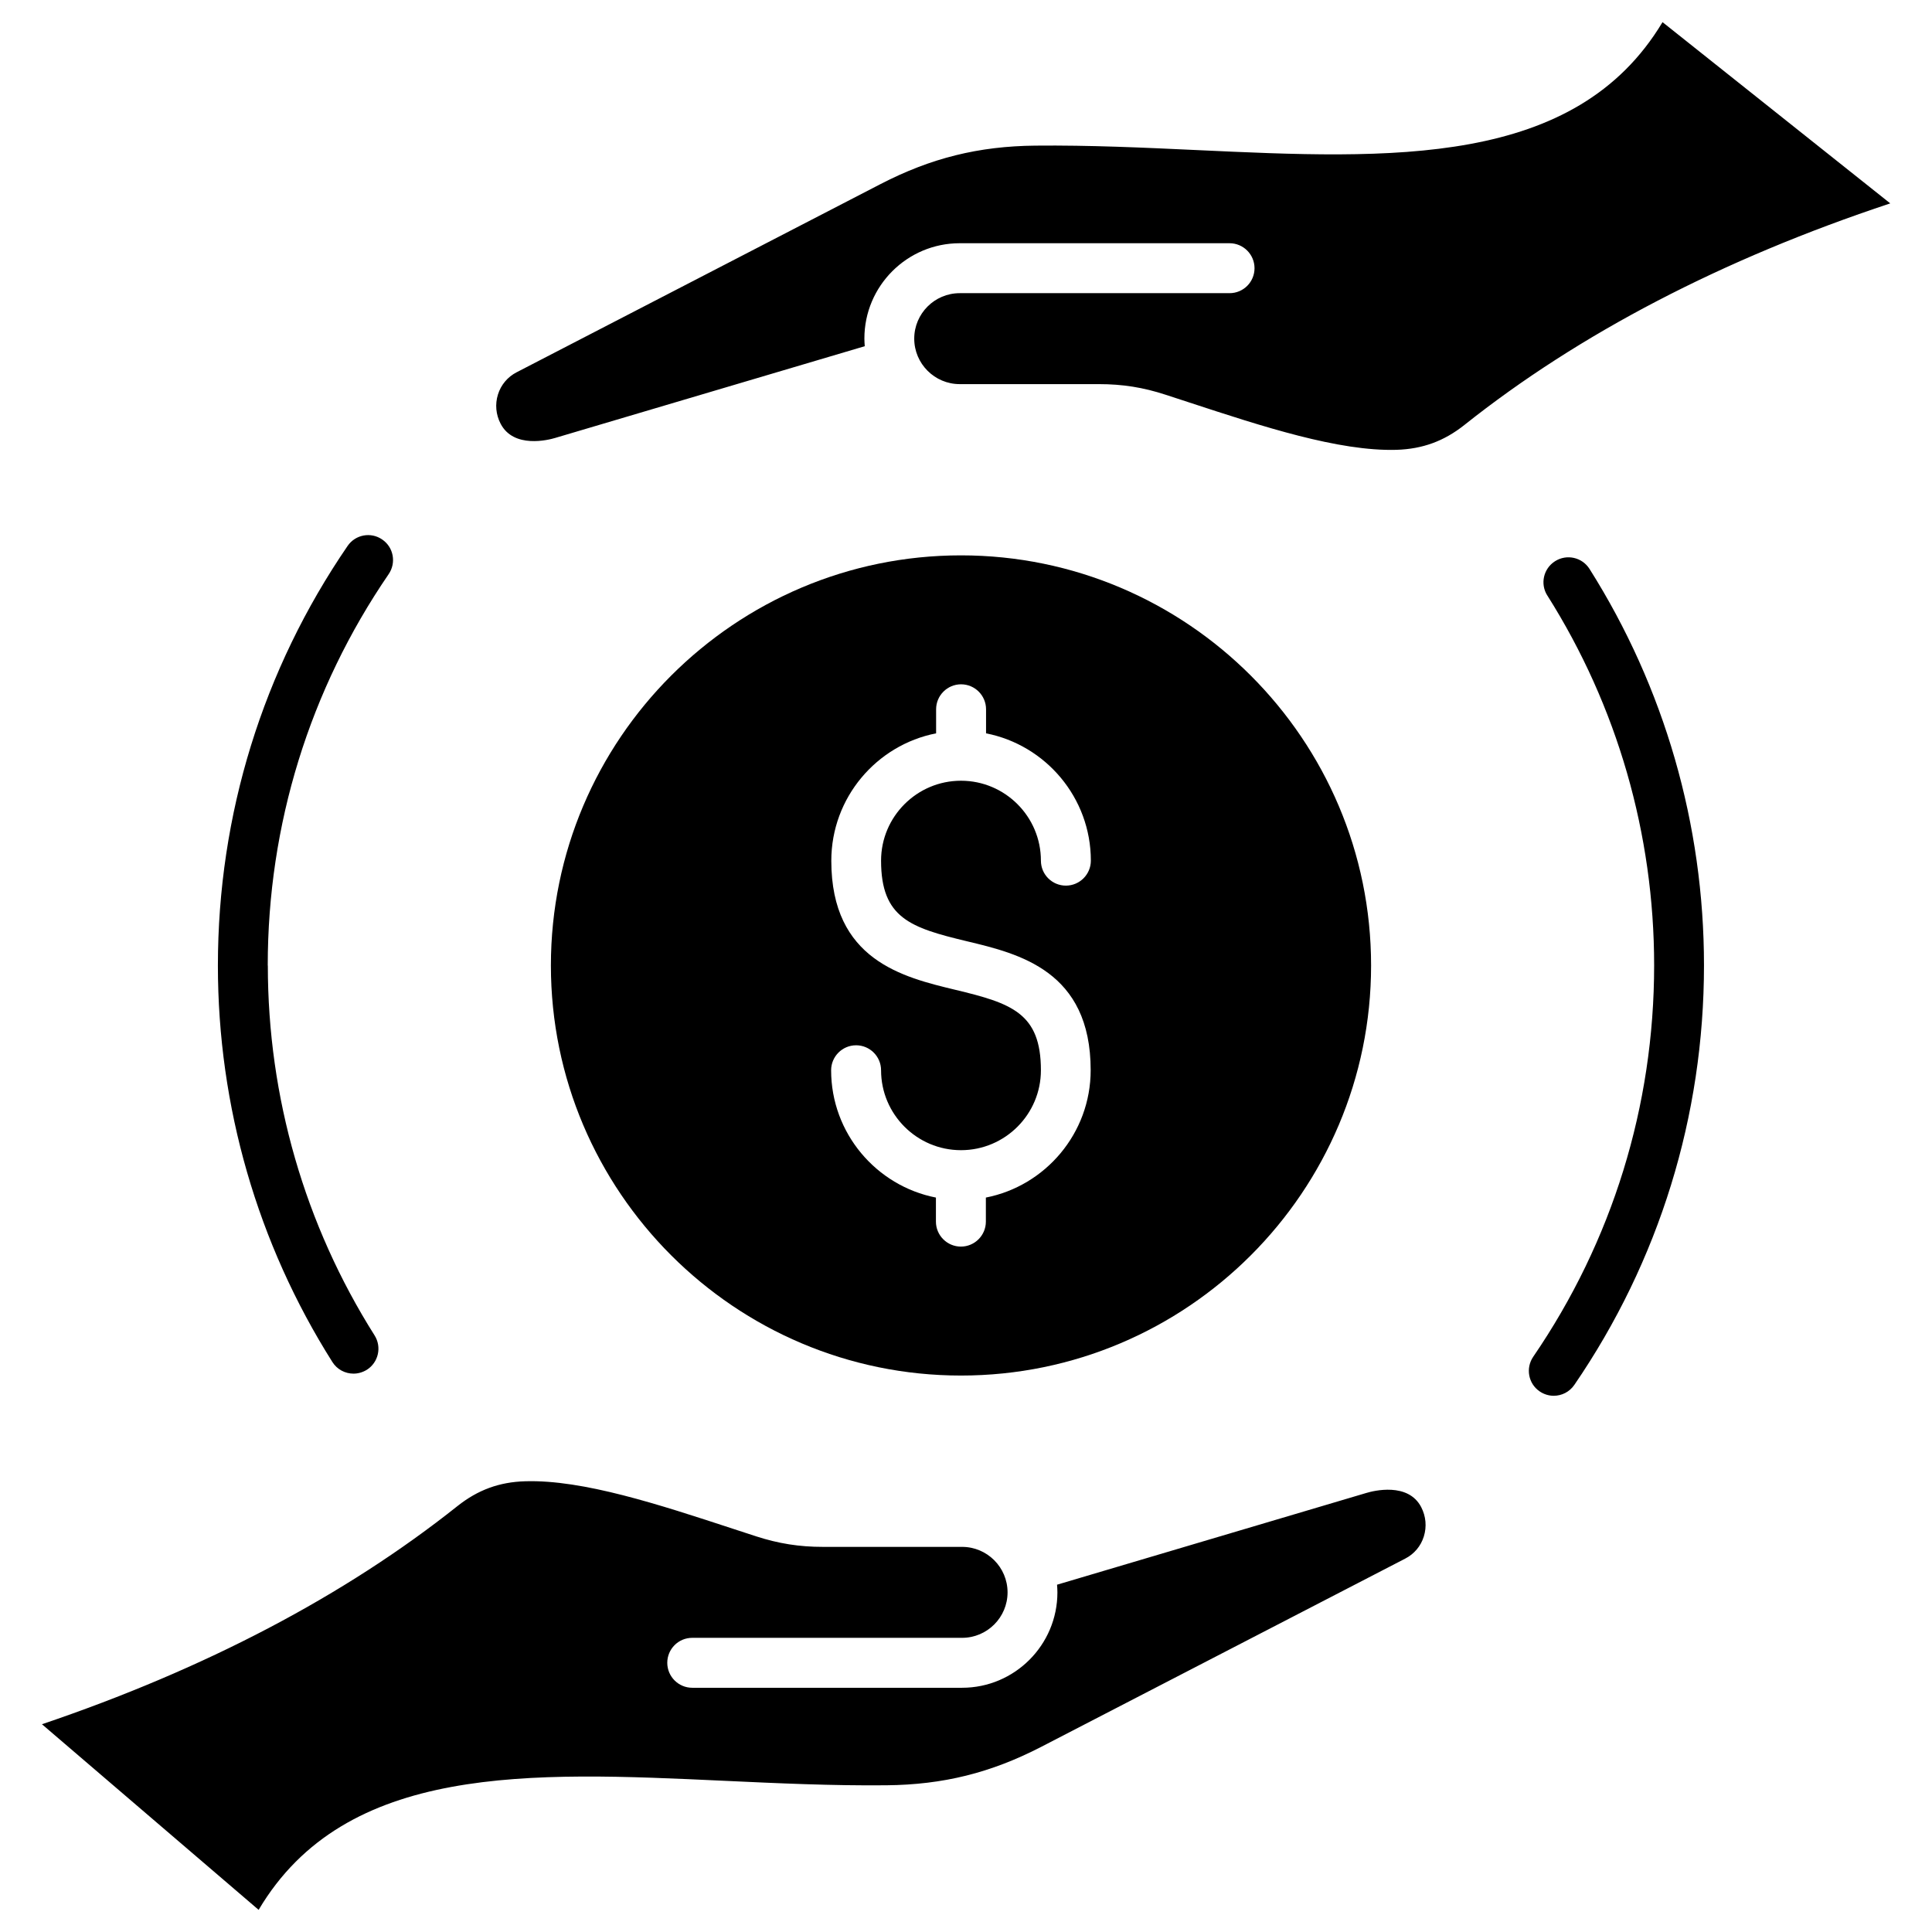 <?xml version="1.0" encoding="UTF-8"?><svg id="a" xmlns="http://www.w3.org/2000/svg" width="212" height="212" viewBox="0 0 212 212"><defs><style>.b{fill-rule:evenodd;stroke-width:0px;}</style></defs><path class="b" d="M169.8,65.36c7.66,12.13,11.71,26.16,11.71,40.57,0,15.42-4.59,30.27-13.27,42.95-.85,1.25-.54,2.95.71,3.8.47.32,1.01.48,1.54.48.88,0,1.73-.42,2.26-1.19,9.31-13.59,14.23-29.51,14.23-46.04,0-15.45-4.34-30.49-12.56-43.5-.81-1.28-2.5-1.66-3.78-.85-1.28.81-1.66,2.5-.85,3.77Z"/><path class="b" d="M105.45,150.94c-24.81,0-45-20.19-45-45s20.19-45,45-45,45,20.19,45,45-20.18,45-45,45ZM106.08,103.28c5.74,1.37,13.6,3.25,13.6,14.15,0,6.92-4.96,12.7-11.5,13.98v2.64c0,1.51-1.23,2.74-2.74,2.74s-2.74-1.23-2.74-2.74v-2.64c-6.54-1.28-11.5-7.06-11.5-13.97,0-1.51,1.23-2.74,2.74-2.74s2.74,1.23,2.74,2.74c0,4.83,3.93,8.77,8.77,8.77s8.77-3.94,8.77-8.77c0-6.29-3.23-7.35-9.4-8.83-5.74-1.38-13.6-3.26-13.6-14.16,0-6.92,4.96-12.7,11.5-13.98v-2.64c0-1.51,1.23-2.74,2.74-2.74s2.74,1.23,2.74,2.74v2.64c6.54,1.28,11.5,7.06,11.5,13.97,0,1.51-1.23,2.74-2.74,2.74s-2.74-1.22-2.74-2.74c0-4.83-3.93-8.77-8.77-8.77s-8.77,3.94-8.77,8.77c0,6.3,3.23,7.36,9.4,8.84Z"/><path class="b" d="M29.38,105.94c0-15.42,4.59-30.27,13.27-42.94.85-1.25.54-2.95-.71-3.8-1.24-.86-2.95-.54-3.8.71-9.31,13.59-14.23,29.51-14.23,46.04,0,15.45,4.34,30.49,12.56,43.5.52.83,1.41,1.28,2.32,1.28.5,0,1-.14,1.46-.42,1.28-.81,1.66-2.5.85-3.78-7.66-12.13-11.71-26.16-11.71-40.57Z"/><path class="b" d="M4.59,189.19l23.79,20.38c9.54-16.09,29.77-15.15,51.13-14.16,5.82.27,11.83.55,17.76.49,6.22-.06,11.45-1.36,16.97-4.21l39.95-20.66c.99-.51,1.72-1.37,2.05-2.44.33-1.07.23-2.2-.29-3.21-1.43-2.76-5.25-1.79-6.01-1.56l-33.95,10.07c.02.28.04.56.04.84,0,5.77-4.69,10.47-10.46,10.47h-29.61c-1.51,0-2.74-1.23-2.74-2.74s1.22-2.74,2.74-2.74h29.61c2.75,0,4.99-2.24,4.99-4.99s-2.24-4.99-4.99-4.99h-15.26c-2.61,0-4.88-.36-7.35-1.16-.85-.28-1.69-.56-2.54-.83-8.08-2.65-16.44-5.4-22.78-5.21-2.85.08-5.21.95-7.44,2.72-12.37,9.84-27.69,17.88-45.62,23.95Z"/><path class="b" d="M207.41,22.31l-24.98-19.88c-9.57,15.96-29.76,15.03-51.06,14.04-5.82-.27-11.83-.55-17.76-.49-6.22.06-11.45,1.36-16.97,4.21l-39.95,20.66c-.99.51-1.72,1.38-2.05,2.44-.33,1.06-.23,2.2.29,3.2,1.43,2.76,5.26,1.79,6.01,1.56l33.95-10.06c-.02-.28-.04-.56-.04-.84,0-5.77,4.69-10.46,10.46-10.46h29.61c1.51,0,2.74,1.23,2.74,2.74s-1.22,2.74-2.74,2.74h-29.61c-2.75,0-4.99,2.24-4.99,4.99s2.24,4.99,4.99,4.99h15.26c2.61,0,4.88.36,7.35,1.17.85.27,1.7.56,2.54.83,8.08,2.65,16.44,5.39,22.78,5.21,2.85-.09,5.21-.95,7.44-2.72,12.62-10.04,28.33-18.21,46.73-24.32Z"/></svg>